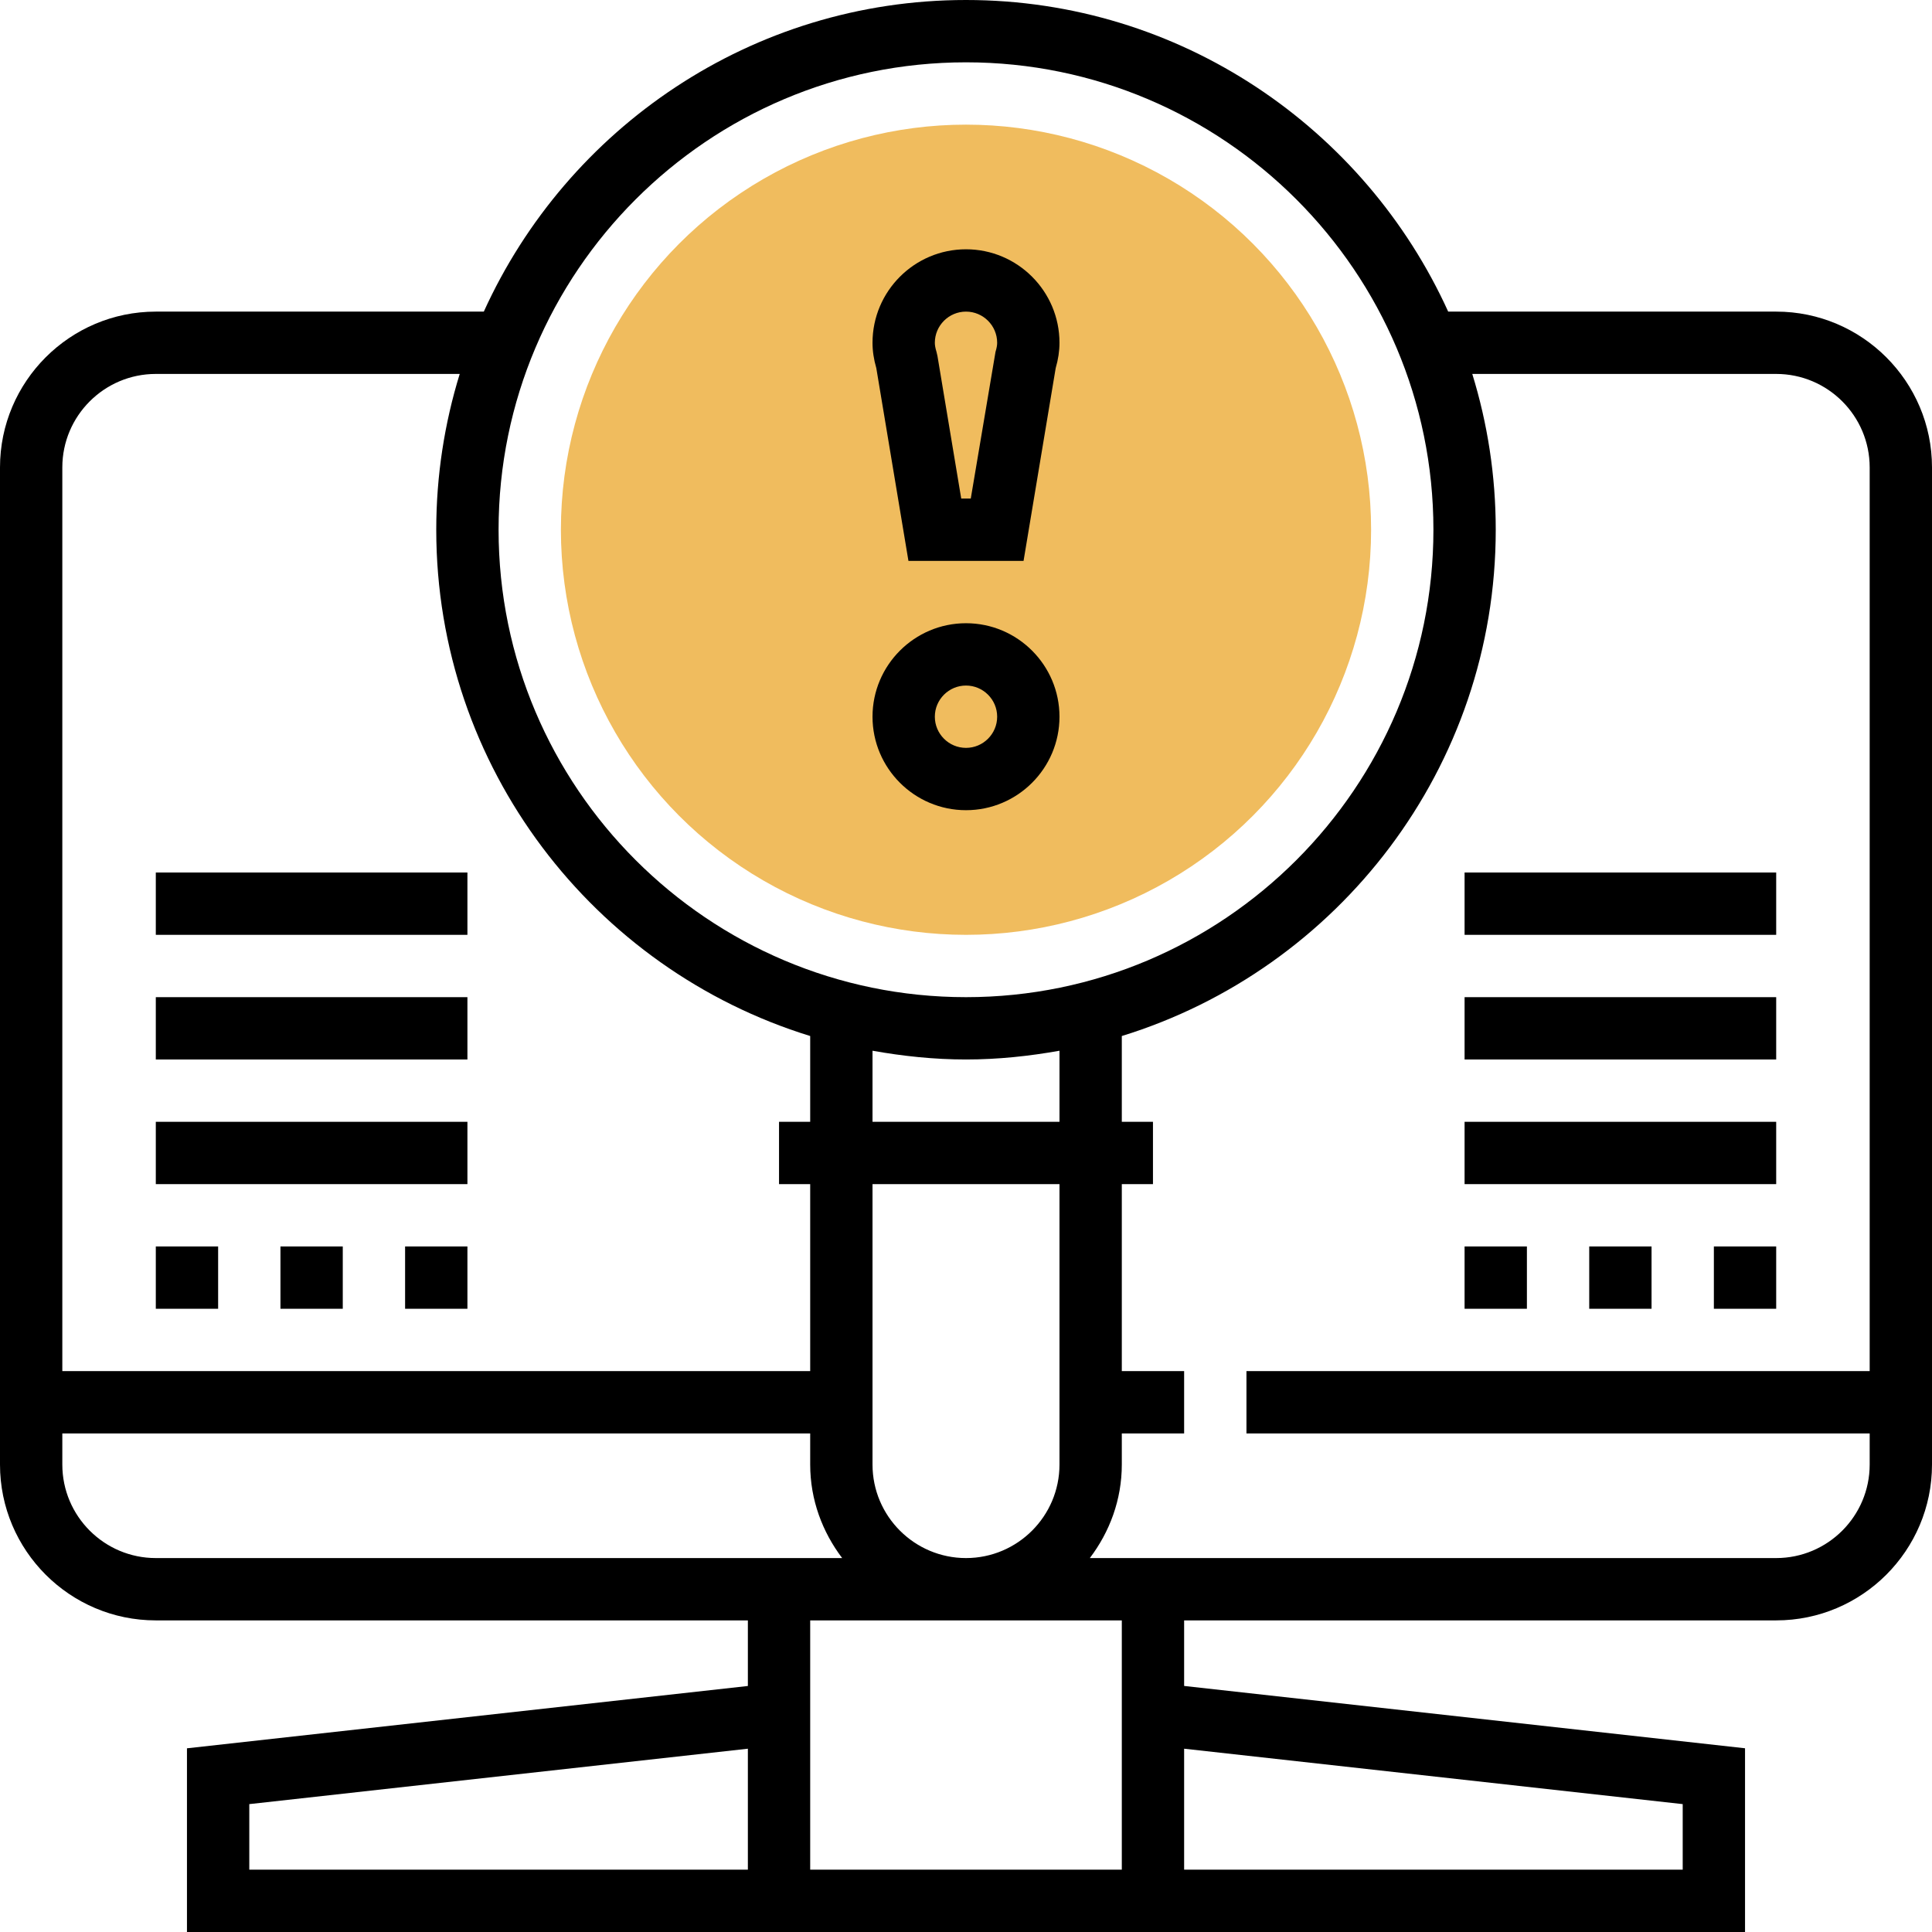 <?xml version="1.0" encoding="windows-1252"?>
<!-- Generator: Adobe Illustrator 19.0.0, SVG Export Plug-In . SVG Version: 6.00 Build 0)  -->
<svg version="1.1" id="Capa_1" xmlns="http://www.w3.org/2000/svg" xmlns:xlink="http://www.w3.org/1999/xlink" x="0px" y="0px" viewBox="0 0 496 496" style="enable-background:new 0 0 496 496;" xml:space="preserve">
<circle style="fill:#F0BC5E;" cx="248" cy="136" r="104"/>
<path d="M456,80h-84.208C350.4,32.896,303.016,0,248,0S145.6,32.896,124.208,80H40C17.944,80,0,97.944,0,120v256  c0,22.056,17.944,40,40,40h152v16.84l-144,16V496h400v-47.168l-144-16V416h152c22.056,0,40-17.944,40-40V120  C496,97.944,478.056,80,456,80z M248,16c66.168,0,120,53.832,120,120s-53.832,120-120,120s-120-53.832-120-120S181.832,16,248,16z   M248,400c-13.232,0-24-10.768-24-24v-72h48v72C272,389.232,261.232,400,248,400z M224,288v-18.248c7.808,1.392,15.8,2.248,24,2.248  c8.2,0,16.192-0.856,24-2.248V288H224z M40,96h78.024C114.12,108.656,112,122.08,112,136c0,61.072,40.472,112.856,96,129.976V288h-8  v16h8v48H16V120C16,106.768,26.768,96,40,96z M16,376v-8h192v8c0,9.04,3.128,17.296,8.208,24H40C26.768,400,16,389.232,16,376z   M64,463.168l128-14.224V480H64V463.168z M432,463.168V480H304v-31.056L432,463.168z M288,480h-80v-64h80V480z M456,400H279.792  c5.08-6.704,8.208-14.96,8.208-24v-8h16v-16h-16v-48h8v-16h-8v-22.024c55.528-17.12,96-68.904,96-129.976  c0-13.92-2.12-27.344-6.024-40H456c13.232,0,24,10.768,24,24v232H320v16h160v8C480,389.232,469.232,400,456,400z"/>
<path d="M248,208c13.232,0,24-10.768,24-24s-10.768-24-24-24s-24,10.768-24,24S234.768,208,248,208z M248,176c4.408,0,8,3.592,8,8  s-3.592,8-8,8s-8-3.592-8-8S243.592,176,248,176z"/>
<path d="M233.224,144h29.552l8.248-49.488C271.68,92.248,272,90.112,272,88c0-13.232-10.768-24-24-24s-24,10.768-24,24  c0,2.112,0.32,4.248,0.976,6.512L233.224,144z M248,80c4.408,0,8,3.592,8,8c0,0.656-0.136,1.392-0.424,2.328L249.224,128h-2.448  l-6.104-36.616l-0.248-1.056C240.136,89.392,240,88.656,240,88C240,83.592,243.592,80,248,80z"/>
<rect x="40" y="224" width="80" height="16"/>
<rect x="40" y="256" width="80" height="16"/>
<rect x="40" y="288" width="80" height="16"/>
<rect x="376" y="224" width="80" height="16"/>
<rect x="376" y="256" width="80" height="16"/>
<rect x="376" y="288" width="80" height="16"/>
<rect x="440" y="320" width="16" height="16"/>
<rect x="408" y="320" width="16" height="16"/>
<rect x="376" y="320" width="16" height="16"/>
<rect x="104" y="320" width="16" height="16"/>
<rect x="72" y="320" width="16" height="16"/>
<rect x="40" y="320" width="16" height="16"/>
<g>
</g>
<g>
</g>
<g>
</g>
<g>
</g>
<g>
</g>
<g>
</g>
<g>
</g>
<g>
</g>
<g>
</g>
<g>
</g>
<g>
</g>
<g>
</g>
<g>
</g>
<g>
</g>
<g>
</g>
</svg>